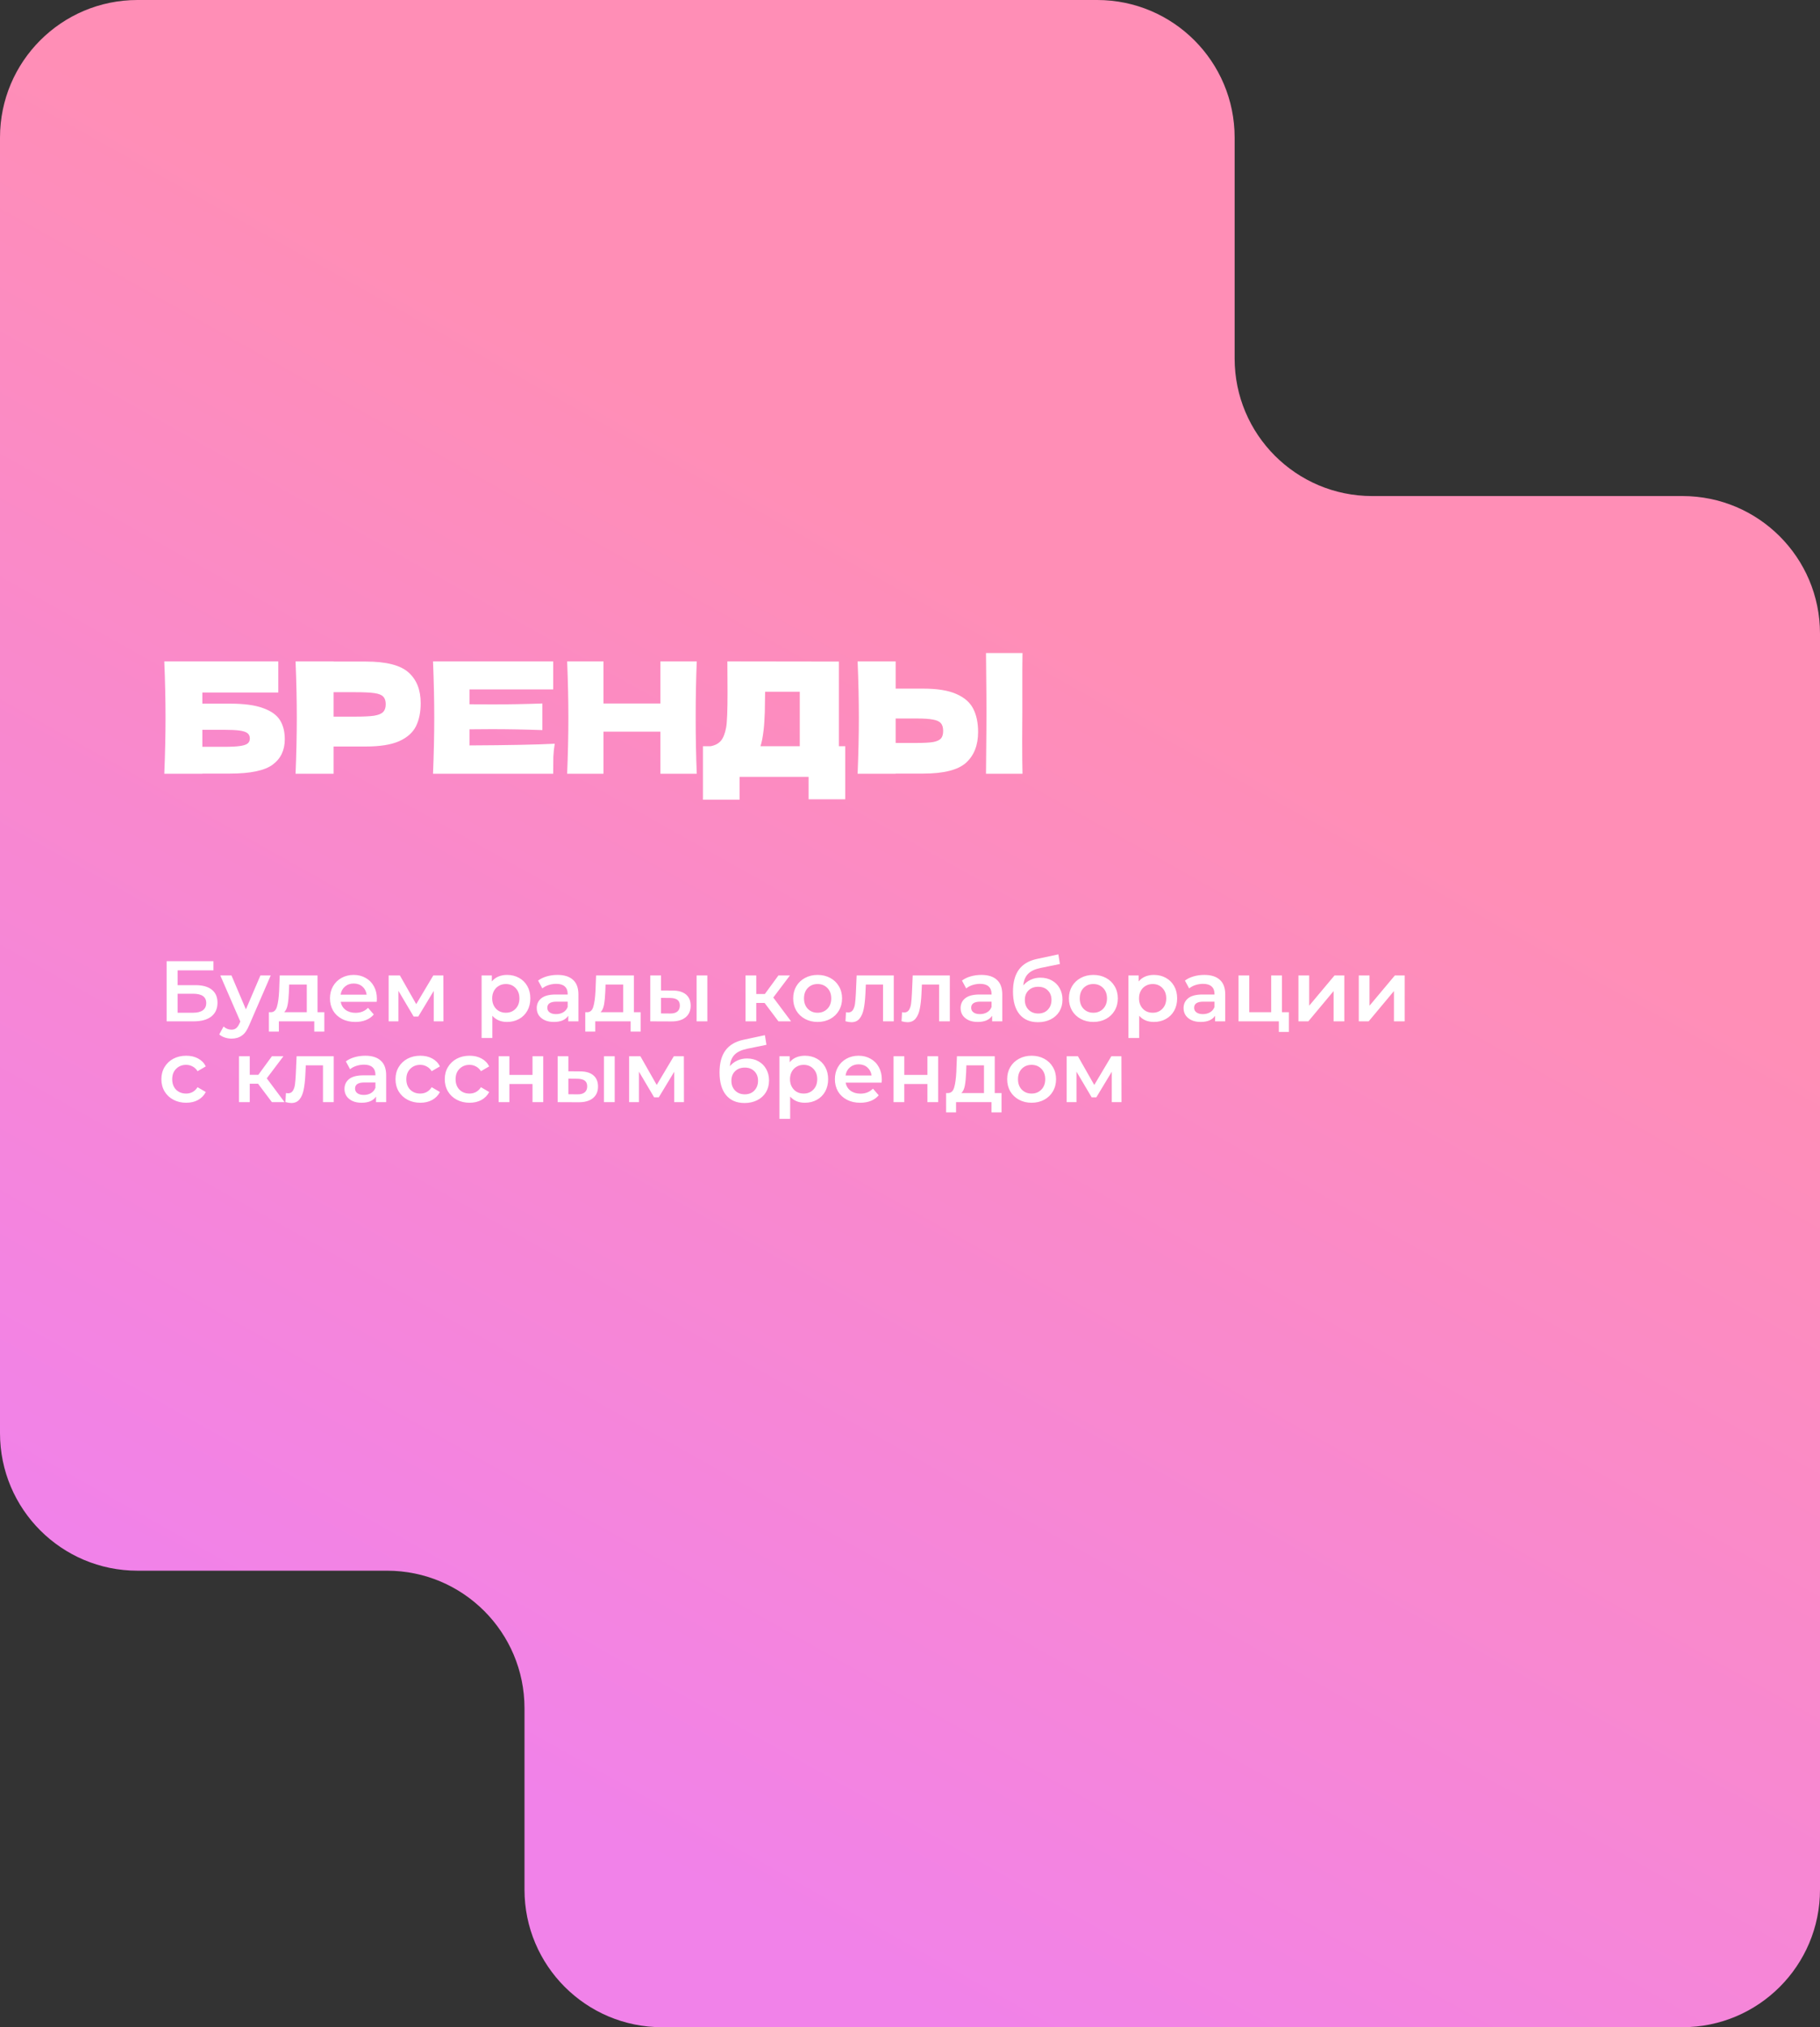 <?xml version="1.0" encoding="UTF-8"?> <svg xmlns="http://www.w3.org/2000/svg" width="1059" height="1179" viewBox="0 0 1059 1179" fill="none"><rect x="0" y="0" width="1059" height="1179" fill="#333333" stroke="none"/><path d="M1059 426L1059 1099C1059 1143.18 1023.18 1179 979 1179L385.186 1179C341.003 1179 305.186 1143.18 305.186 1099L305.186 993.5C305.186 949.317 269.368 913.5 225.186 913.5L80 913.5C35.817 913.5 1.56348e-06 877.683 3.84318e-06 833.5L4.27215e-05 80C4.50012e-05 35.817 35.817 -3.78894e-05 80 -3.62533e-05L638.396 -1.55754e-05C682.579 -1.39392e-05 718.396 35.817 718.396 80L718.396 208.5C718.396 252.683 754.214 288.5 798.396 288.5L979 288.5C1023.18 288.5 1059 324.317 1059 368.5L1059 426Z" fill="url(#paint0_linear_798_6066)"></path><path d="M133.76 409.23C141.98 409.23 148.43 410.1 153.11 411.84C157.79 413.52 161.06 415.86 162.92 418.86C164.78 421.86 165.71 425.55 165.71 429.93C165.71 436.29 163.37 441.21 158.69 444.69C154.01 448.17 145.7 449.91 133.76 449.91H117.74V450H95.6C96.08 438.36 96.32 427.47 96.32 417.33C96.32 407.19 96.08 396.3 95.6 384.66H161.93V402.75H117.74V409.23H133.76ZM130.16 434.34C134.3 434.34 137.42 434.19 139.52 433.89C141.68 433.59 143.18 433.11 144.02 432.45C144.92 431.79 145.37 430.8 145.37 429.48C145.37 428.16 144.92 427.14 144.02 426.42C143.12 425.7 141.59 425.19 139.43 424.89C137.27 424.59 134.18 424.44 130.16 424.44H117.74V434.34H130.16ZM212.837 384.75C224.777 384.75 233.087 386.88 237.767 391.14C242.447 395.34 244.787 401.28 244.787 408.96C244.787 414.24 243.857 418.74 241.997 422.46C240.137 426.12 236.867 429 232.187 431.1C227.507 433.14 221.057 434.16 212.837 434.16H194.117V450H171.977C172.457 438.36 172.697 427.47 172.697 417.33C172.697 407.19 172.457 396.3 171.977 384.66H194.117V384.75H212.837ZM206.537 416.79C211.517 416.79 215.237 416.61 217.697 416.25C220.217 415.83 221.957 415.11 222.917 414.09C223.937 413.07 224.447 411.57 224.447 409.59C224.447 407.61 223.967 406.14 223.007 405.18C222.107 404.16 220.397 403.47 217.877 403.11C215.417 402.75 211.637 402.57 206.537 402.57H194.117V416.79H206.537ZM273.197 433.53C295.997 433.41 312.527 433.08 322.787 432.54C322.367 435 322.097 437.55 321.977 440.19C321.917 442.77 321.887 446.04 321.887 450H251.957C252.437 438.36 252.677 427.47 252.677 417.33C252.677 407.19 252.437 396.3 251.957 384.66H321.887V400.95H273.197V409.59C276.077 409.65 280.337 409.68 285.977 409.68C295.517 409.68 305.387 409.5 315.587 409.14V424.62C305.387 424.26 295.517 424.08 285.977 424.08C280.337 424.08 276.077 424.11 273.197 424.17V433.53ZM405.424 384.66C405.004 394.8 404.794 405.69 404.794 417.33C404.794 428.97 405.004 439.86 405.424 450H384.274V425.52H351.154V450H330.004C330.484 438.36 330.724 427.47 330.724 417.33C330.724 407.19 330.484 396.3 330.004 384.66H351.154V409.14H384.274V384.66H405.424ZM488.131 433.98H491.821V464.85H470.491V451.8H430.351V465.12H409.021V433.98H413.521C416.101 433.5 418.081 432.45 419.461 430.83C420.841 429.21 421.861 426.63 422.521 423.09C423.061 420.15 423.331 413.46 423.331 403.02L423.241 384.66L488.131 384.75V433.98ZM443.491 430.11C443.131 431.79 442.801 433.08 442.501 433.98H465.361V402.3H445.201L445.111 407.52C445.111 412.08 444.991 416.1 444.751 419.58C444.571 423 444.151 426.51 443.491 430.11ZM594.868 414C594.808 417.6 594.778 423.12 594.778 430.56C594.778 439.5 594.838 445.98 594.958 450H573.718L573.808 439.83C573.928 428.67 573.988 420.06 573.988 414C573.988 408.24 573.928 400.08 573.808 389.52L573.718 379.8H594.958C594.898 381.72 594.868 384.72 594.868 388.8V405.63V414ZM537.178 400.5C545.398 400.5 551.848 401.55 556.528 403.65C561.208 405.69 564.478 408.57 566.338 412.29C568.198 415.95 569.128 420.42 569.128 425.7C569.128 433.38 566.788 439.35 562.108 443.61C557.428 447.81 549.118 449.91 537.178 449.91H521.158V450H499.018C499.498 438.36 499.738 427.47 499.738 417.33C499.738 407.19 499.498 396.3 499.018 384.66H521.158V400.5H537.178ZM533.578 432.09C537.778 432.09 540.928 431.91 543.028 431.55C545.188 431.13 546.688 430.44 547.528 429.48C548.368 428.52 548.788 427.05 548.788 425.07C548.788 423.09 548.338 421.59 547.438 420.57C546.538 419.55 545.008 418.86 542.848 418.5C540.748 418.08 537.658 417.87 533.578 417.87H521.158V432.09H533.578Z" fill="white"></path><path d="M96.95 559H124.2V564.35H103.35V572.95H113.7C117.9 572.95 121.083 573.833 123.25 575.6C125.45 577.333 126.55 579.85 126.55 583.15C126.55 586.617 125.35 589.3 122.95 591.2C120.55 593.067 117.133 594 112.7 594H96.95V559ZM112.35 589C114.85 589 116.75 588.517 118.05 587.55C119.35 586.583 120 585.183 120 583.35C120 579.75 117.45 577.95 112.35 577.95H103.35V589H112.35ZM157.533 567.3L145.033 596.15C143.866 599.05 142.449 601.083 140.783 602.25C139.116 603.45 137.099 604.05 134.733 604.05C133.399 604.05 132.083 603.833 130.783 603.4C129.483 602.967 128.416 602.367 127.583 601.6L130.083 597C130.683 597.567 131.383 598.017 132.183 598.35C133.016 598.683 133.849 598.85 134.683 598.85C135.783 598.85 136.683 598.567 137.383 598C138.116 597.433 138.783 596.483 139.383 595.15L139.833 594.1L128.183 567.3H134.683L143.083 587.05L151.533 567.3H157.533ZM188.714 588.7V599.95H182.864V594H162.264V599.95H156.464V588.7H157.714C159.414 588.633 160.564 587.55 161.164 585.45C161.797 583.317 162.214 580.317 162.414 576.45L162.764 567.3H184.764V588.7H188.714ZM168.114 576.9C167.98 579.967 167.73 582.467 167.364 584.4C166.997 586.333 166.33 587.767 165.364 588.7H178.514V572.6H168.264L168.114 576.9ZM219.296 580.8C219.296 581.233 219.262 581.85 219.196 582.65H198.246C198.612 584.617 199.562 586.183 201.096 587.35C202.662 588.483 204.596 589.05 206.896 589.05C209.829 589.05 212.246 588.083 214.146 586.15L217.496 590C216.296 591.433 214.779 592.517 212.946 593.25C211.112 593.983 209.046 594.35 206.746 594.35C203.812 594.35 201.229 593.767 198.996 592.6C196.762 591.433 195.029 589.817 193.796 587.75C192.596 585.65 191.996 583.283 191.996 580.65C191.996 578.05 192.579 575.717 193.746 573.65C194.946 571.55 196.596 569.917 198.696 568.75C200.796 567.583 203.162 567 205.796 567C208.396 567 210.712 567.583 212.746 568.75C214.812 569.883 216.412 571.5 217.546 573.6C218.712 575.667 219.296 578.067 219.296 580.8ZM205.796 572C203.796 572 202.096 572.6 200.696 573.8C199.329 574.967 198.496 576.533 198.196 578.5H213.346C213.079 576.567 212.262 575 210.896 573.8C209.529 572.6 207.829 572 205.796 572ZM252.382 594V576.3L243.382 591.2H240.682L231.832 576.25V594H226.132V567.3H232.682L242.182 584L252.132 567.3H257.982L258.032 594H252.382ZM295.033 567C297.633 567 299.95 567.567 301.983 568.7C304.05 569.833 305.667 571.433 306.833 573.5C308 575.567 308.583 577.95 308.583 580.65C308.583 583.35 308 585.75 306.833 587.85C305.667 589.917 304.05 591.517 301.983 592.65C299.95 593.783 297.633 594.35 295.033 594.35C291.433 594.35 288.583 593.15 286.483 590.75V603.7H280.233V567.3H286.183V570.8C287.217 569.533 288.483 568.583 289.983 567.95C291.517 567.317 293.2 567 295.033 567ZM294.333 589C296.633 589 298.517 588.233 299.983 586.7C301.483 585.167 302.233 583.15 302.233 580.65C302.233 578.15 301.483 576.133 299.983 574.6C298.517 573.067 296.633 572.3 294.333 572.3C292.833 572.3 291.483 572.65 290.283 573.35C289.083 574.017 288.133 574.983 287.433 576.25C286.733 577.517 286.383 578.983 286.383 580.65C286.383 582.317 286.733 583.783 287.433 585.05C288.133 586.317 289.083 587.3 290.283 588C291.483 588.667 292.833 589 294.333 589ZM324.412 567C328.345 567 331.345 567.95 333.412 569.85C335.512 571.717 336.562 574.55 336.562 578.35V594H330.662V590.75C329.895 591.917 328.795 592.817 327.362 593.45C325.962 594.05 324.262 594.35 322.262 594.35C320.262 594.35 318.512 594.017 317.012 593.35C315.512 592.65 314.345 591.7 313.512 590.5C312.712 589.267 312.312 587.883 312.312 586.35C312.312 583.95 313.195 582.033 314.962 580.6C316.762 579.133 319.578 578.4 323.412 578.4H330.312V578C330.312 576.133 329.745 574.7 328.612 573.7C327.512 572.7 325.862 572.2 323.662 572.2C322.162 572.2 320.678 572.433 319.212 572.9C317.778 573.367 316.562 574.017 315.562 574.85L313.112 570.3C314.512 569.233 316.195 568.417 318.162 567.85C320.128 567.283 322.212 567 324.412 567ZM323.562 589.8C325.128 589.8 326.512 589.45 327.712 588.75C328.945 588.017 329.812 586.983 330.312 585.65V582.55H323.862C320.262 582.55 318.462 583.733 318.462 586.1C318.462 587.233 318.912 588.133 319.812 588.8C320.712 589.467 321.962 589.8 323.562 589.8ZM372.796 588.7V599.95H366.946V594H346.346V599.95H340.546V588.7H341.796C343.496 588.633 344.646 587.55 345.246 585.45C345.879 583.317 346.296 580.317 346.496 576.45L346.846 567.3H368.846V588.7H372.796ZM352.196 576.9C352.062 579.967 351.812 582.467 351.446 584.4C351.079 586.333 350.412 587.767 349.446 588.7H362.596V572.6H352.346L352.196 576.9ZM391.378 576.1C394.778 576.1 397.378 576.867 399.178 578.4C400.978 579.933 401.878 582.1 401.878 584.9C401.878 587.833 400.878 590.1 398.878 591.7C396.911 593.3 394.111 594.083 390.478 594.05L378.378 594V567.3H384.628V576.05L391.378 576.1ZM405.328 567.3H411.578V594H405.328V567.3ZM389.928 589.45C391.761 589.483 393.161 589.1 394.128 588.3C395.094 587.5 395.578 586.333 395.578 584.8C395.578 583.3 395.111 582.2 394.178 581.5C393.244 580.8 391.828 580.433 389.928 580.4L384.628 580.35V589.4L389.928 589.45ZM444.898 583.3H440.048V594H433.798V567.3H440.048V578.1H445.048L452.948 567.3H459.648L449.948 580.15L460.298 594H452.948L444.898 583.3ZM475.727 594.35C473.027 594.35 470.594 593.767 468.427 592.6C466.26 591.433 464.56 589.817 463.327 587.75C462.127 585.65 461.527 583.283 461.527 580.65C461.527 578.017 462.127 575.667 463.327 573.6C464.56 571.533 466.26 569.917 468.427 568.75C470.594 567.583 473.027 567 475.727 567C478.46 567 480.91 567.583 483.077 568.75C485.244 569.917 486.927 571.533 488.127 573.6C489.36 575.667 489.977 578.017 489.977 580.65C489.977 583.283 489.36 585.65 488.127 587.75C486.927 589.817 485.244 591.433 483.077 592.6C480.91 593.767 478.46 594.35 475.727 594.35ZM475.727 589C478.027 589 479.927 588.233 481.427 586.7C482.927 585.167 483.677 583.15 483.677 580.65C483.677 578.15 482.927 576.133 481.427 574.6C479.927 573.067 478.027 572.3 475.727 572.3C473.427 572.3 471.527 573.067 470.027 574.6C468.56 576.133 467.827 578.15 467.827 580.65C467.827 583.15 468.56 585.167 470.027 586.7C471.527 588.233 473.427 589 475.727 589ZM520.058 567.3V594H513.808V572.6H503.808L503.558 577.9C503.392 581.433 503.058 584.4 502.558 586.8C502.092 589.167 501.275 591.05 500.108 592.45C498.975 593.817 497.408 594.5 495.408 594.5C494.475 594.5 493.325 594.317 491.958 593.95L492.258 588.7C492.725 588.8 493.125 588.85 493.458 588.85C494.725 588.85 495.675 588.35 496.308 587.35C496.942 586.317 497.342 585.1 497.508 583.7C497.708 582.267 497.875 580.233 498.008 577.6L498.458 567.3H520.058ZM552.675 567.3V594H546.425V572.6H536.425L536.175 577.9C536.009 581.433 535.675 584.4 535.175 586.8C534.709 589.167 533.892 591.05 532.725 592.45C531.592 593.817 530.025 594.5 528.025 594.5C527.092 594.5 525.942 594.317 524.575 593.95L524.875 588.7C525.342 588.8 525.742 588.85 526.075 588.85C527.342 588.85 528.292 588.35 528.925 587.35C529.559 586.317 529.959 585.1 530.125 583.7C530.325 582.267 530.492 580.233 530.625 577.6L531.075 567.3H552.675ZM571.043 567C574.976 567 577.976 567.95 580.043 569.85C582.143 571.717 583.193 574.55 583.193 578.35V594H577.293V590.75C576.526 591.917 575.426 592.817 573.993 593.45C572.593 594.05 570.893 594.35 568.893 594.35C566.893 594.35 565.143 594.017 563.643 593.35C562.143 592.65 560.976 591.7 560.143 590.5C559.343 589.267 558.943 587.883 558.943 586.35C558.943 583.95 559.826 582.033 561.593 580.6C563.393 579.133 566.209 578.4 570.043 578.4H576.943V578C576.943 576.133 576.376 574.7 575.243 573.7C574.143 572.7 572.493 572.2 570.293 572.2C568.793 572.2 567.309 572.433 565.843 572.9C564.409 573.367 563.193 574.017 562.193 574.85L559.743 570.3C561.143 569.233 562.826 568.417 564.793 567.85C566.759 567.283 568.843 567 571.043 567ZM570.193 589.8C571.759 589.8 573.143 589.45 574.343 588.75C575.576 588.017 576.443 586.983 576.943 585.65V582.55H570.493C566.893 582.55 565.093 583.733 565.093 586.1C565.093 587.233 565.543 588.133 566.443 588.8C567.343 589.467 568.593 589.8 570.193 589.8ZM605.377 568.6C607.91 568.6 610.143 569.15 612.077 570.25C614.01 571.317 615.51 572.817 616.577 574.75C617.677 576.683 618.227 578.9 618.227 581.4C618.227 583.967 617.627 586.25 616.427 588.25C615.227 590.217 613.543 591.75 611.377 592.85C609.21 593.95 606.743 594.5 603.977 594.5C599.343 594.5 595.76 592.967 593.227 589.9C590.693 586.833 589.427 582.417 589.427 576.65C589.427 571.283 590.577 567.033 592.877 563.9C595.177 560.767 598.693 558.7 603.427 557.7L615.827 555.05L616.727 560.65L605.477 562.95C602.243 563.617 599.827 564.75 598.227 566.35C596.627 567.95 595.693 570.2 595.427 573.1C596.627 571.667 598.077 570.567 599.777 569.8C601.477 569 603.343 568.6 605.377 568.6ZM604.127 589.45C606.427 589.45 608.277 588.717 609.677 587.25C611.11 585.75 611.827 583.85 611.827 581.55C611.827 579.25 611.11 577.4 609.677 576C608.277 574.6 606.427 573.9 604.127 573.9C601.793 573.9 599.91 574.6 598.477 576C597.043 577.4 596.327 579.25 596.327 581.55C596.327 583.883 597.043 585.783 598.477 587.25C599.943 588.717 601.827 589.45 604.127 589.45ZM636.176 594.35C633.476 594.35 631.043 593.767 628.876 592.6C626.71 591.433 625.01 589.817 623.776 587.75C622.576 585.65 621.976 583.283 621.976 580.65C621.976 578.017 622.576 575.667 623.776 573.6C625.01 571.533 626.71 569.917 628.876 568.75C631.043 567.583 633.476 567 636.176 567C638.91 567 641.36 567.583 643.526 568.75C645.693 569.917 647.376 571.533 648.576 573.6C649.81 575.667 650.426 578.017 650.426 580.65C650.426 583.283 649.81 585.65 648.576 587.75C647.376 589.817 645.693 591.433 643.526 592.6C641.36 593.767 638.91 594.35 636.176 594.35ZM636.176 589C638.476 589 640.376 588.233 641.876 586.7C643.376 585.167 644.126 583.15 644.126 580.65C644.126 578.15 643.376 576.133 641.876 574.6C640.376 573.067 638.476 572.3 636.176 572.3C633.876 572.3 631.976 573.067 630.476 574.6C629.01 576.133 628.276 578.15 628.276 580.65C628.276 583.15 629.01 585.167 630.476 586.7C631.976 588.233 633.876 589 636.176 589ZM671.4 567C674 567 676.317 567.567 678.35 568.7C680.417 569.833 682.034 571.433 683.2 573.5C684.367 575.567 684.95 577.95 684.95 580.65C684.95 583.35 684.367 585.75 683.2 587.85C682.034 589.917 680.417 591.517 678.35 592.65C676.317 593.783 674 594.35 671.4 594.35C667.8 594.35 664.95 593.15 662.85 590.75V603.7H656.6V567.3H662.55V570.8C663.584 569.533 664.85 568.583 666.35 567.95C667.884 567.317 669.567 567 671.4 567ZM670.7 589C673 589 674.884 588.233 676.35 586.7C677.85 585.167 678.6 583.15 678.6 580.65C678.6 578.15 677.85 576.133 676.35 574.6C674.884 573.067 673 572.3 670.7 572.3C669.2 572.3 667.85 572.65 666.65 573.35C665.45 574.017 664.5 574.983 663.8 576.25C663.1 577.517 662.75 578.983 662.75 580.65C662.75 582.317 663.1 583.783 663.8 585.05C664.5 586.317 665.45 587.3 666.65 588C667.85 588.667 669.2 589 670.7 589ZM700.779 567C704.712 567 707.712 567.95 709.779 569.85C711.879 571.717 712.929 574.55 712.929 578.35V594H707.029V590.75C706.262 591.917 705.162 592.817 703.729 593.45C702.329 594.05 700.629 594.35 698.629 594.35C696.629 594.35 694.879 594.017 693.379 593.35C691.879 592.65 690.712 591.7 689.879 590.5C689.079 589.267 688.679 587.883 688.679 586.35C688.679 583.95 689.562 582.033 691.329 580.6C693.129 579.133 695.946 578.4 699.779 578.4H706.679V578C706.679 576.133 706.112 574.7 704.979 573.7C703.879 572.7 702.229 572.2 700.029 572.2C698.529 572.2 697.046 572.433 695.579 572.9C694.146 573.367 692.929 574.017 691.929 574.85L689.479 570.3C690.879 569.233 692.562 568.417 694.529 567.85C696.496 567.283 698.579 567 700.779 567ZM699.929 589.8C701.496 589.8 702.879 589.45 704.079 588.75C705.312 588.017 706.179 586.983 706.679 585.65V582.55H700.229C696.629 582.55 694.829 583.733 694.829 586.1C694.829 587.233 695.279 588.133 696.179 588.8C697.079 589.467 698.329 589.8 699.929 589.8ZM749.963 588.7V600.15H744.113V594H720.663V567.3H726.913V588.7H739.663V567.3H745.913V588.7H749.963ZM755.526 567.3H761.776V584.9L776.526 567.3H782.226V594H775.976V576.4L761.276 594H755.526V567.3ZM790.634 567.3H796.884V584.9L811.634 567.3H817.334V594H811.084V576.4L796.384 594H790.634V567.3ZM108.35 641.35C105.583 641.35 103.1 640.767 100.9 639.6C98.7 638.433 96.983 636.817 95.75 634.75C94.517 632.65 93.9 630.283 93.9 627.65C93.9 625.017 94.517 622.667 95.75 620.6C96.983 618.533 98.683 616.917 100.85 615.75C103.05 614.583 105.55 614 108.35 614C110.983 614 113.283 614.533 115.25 615.6C117.25 616.667 118.75 618.2 119.75 620.2L114.95 623C114.183 621.767 113.217 620.85 112.05 620.25C110.917 619.617 109.667 619.3 108.3 619.3C105.967 619.3 104.033 620.067 102.5 621.6C100.967 623.1 100.2 625.117 100.2 627.65C100.2 630.183 100.95 632.217 102.45 633.75C103.983 635.25 105.933 636 108.3 636C109.667 636 110.917 635.7 112.05 635.1C113.217 634.467 114.183 633.533 114.95 632.3L119.75 635.1C118.717 637.1 117.2 638.65 115.2 639.75C113.233 640.817 110.95 641.35 108.35 641.35ZM150.171 630.3H145.321V641H139.071V614.3H145.321V625.1H150.321L158.221 614.3H164.921L155.221 627.15L165.571 641H158.221L150.171 630.3ZM194.179 614.3V641H187.929V619.6H177.929L177.679 624.9C177.513 628.433 177.179 631.4 176.679 633.8C176.213 636.167 175.396 638.05 174.229 639.45C173.096 640.817 171.529 641.5 169.529 641.5C168.596 641.5 167.446 641.317 166.079 640.95L166.379 635.7C166.846 635.8 167.246 635.85 167.579 635.85C168.846 635.85 169.796 635.35 170.429 634.35C171.063 633.317 171.463 632.1 171.629 630.7C171.829 629.267 171.996 627.233 172.129 624.6L172.579 614.3H194.179ZM212.546 614C216.48 614 219.48 614.95 221.546 616.85C223.646 618.717 224.696 621.55 224.696 625.35V641H218.796V637.75C218.03 638.917 216.93 639.817 215.496 640.45C214.096 641.05 212.396 641.35 210.396 641.35C208.396 641.35 206.646 641.017 205.146 640.35C203.646 639.65 202.48 638.7 201.646 637.5C200.846 636.267 200.446 634.883 200.446 633.35C200.446 630.95 201.33 629.033 203.096 627.6C204.896 626.133 207.713 625.4 211.546 625.4H218.446V625C218.446 623.133 217.88 621.7 216.746 620.7C215.646 619.7 213.996 619.2 211.796 619.2C210.296 619.2 208.813 619.433 207.346 619.9C205.913 620.367 204.696 621.017 203.696 621.85L201.246 617.3C202.646 616.233 204.33 615.417 206.296 614.85C208.263 614.283 210.346 614 212.546 614ZM211.696 636.8C213.263 636.8 214.646 636.45 215.846 635.75C217.08 635.017 217.946 633.983 218.446 632.65V629.55H211.996C208.396 629.55 206.596 630.733 206.596 633.1C206.596 634.233 207.046 635.133 207.946 635.8C208.846 636.467 210.096 636.8 211.696 636.8ZM244.58 641.35C241.814 641.35 239.33 640.767 237.13 639.6C234.93 638.433 233.214 636.817 231.98 634.75C230.747 632.65 230.13 630.283 230.13 627.65C230.13 625.017 230.747 622.667 231.98 620.6C233.214 618.533 234.914 616.917 237.08 615.75C239.28 614.583 241.78 614 244.58 614C247.214 614 249.514 614.533 251.48 615.6C253.48 616.667 254.98 618.2 255.98 620.2L251.18 623C250.414 621.767 249.447 620.85 248.28 620.25C247.147 619.617 245.897 619.3 244.53 619.3C242.197 619.3 240.264 620.067 238.73 621.6C237.197 623.1 236.43 625.117 236.43 627.65C236.43 630.183 237.18 632.217 238.68 633.75C240.214 635.25 242.164 636 244.53 636C245.897 636 247.147 635.7 248.28 635.1C249.447 634.467 250.414 633.533 251.18 632.3L255.98 635.1C254.947 637.1 253.43 638.65 251.43 639.75C249.464 640.817 247.18 641.35 244.58 641.35ZM273.243 641.35C270.476 641.35 267.993 640.767 265.793 639.6C263.593 638.433 261.876 636.817 260.643 634.75C259.409 632.65 258.793 630.283 258.793 627.65C258.793 625.017 259.409 622.667 260.643 620.6C261.876 618.533 263.576 616.917 265.743 615.75C267.943 614.583 270.443 614 273.243 614C275.876 614 278.176 614.533 280.143 615.6C282.143 616.667 283.643 618.2 284.643 620.2L279.843 623C279.076 621.767 278.109 620.85 276.943 620.25C275.809 619.617 274.559 619.3 273.193 619.3C270.859 619.3 268.926 620.067 267.393 621.6C265.859 623.1 265.093 625.117 265.093 627.65C265.093 630.183 265.843 632.217 267.343 633.75C268.876 635.25 270.826 636 273.193 636C274.559 636 275.809 635.7 276.943 635.1C278.109 634.467 279.076 633.533 279.843 632.3L284.643 635.1C283.609 637.1 282.093 638.65 280.093 639.75C278.126 640.817 275.843 641.35 273.243 641.35ZM290.145 614.3H296.395V625.15H309.845V614.3H316.095V641H309.845V630.45H296.395V641H290.145V614.3ZM337.471 623.1C340.871 623.1 343.471 623.867 345.271 625.4C347.071 626.933 347.971 629.1 347.971 631.9C347.971 634.833 346.971 637.1 344.971 638.7C343.005 640.3 340.205 641.083 336.571 641.05L324.471 641V614.3H330.721V623.05L337.471 623.1ZM351.421 614.3H357.671V641H351.421V614.3ZM336.021 636.45C337.855 636.483 339.255 636.1 340.221 635.3C341.188 634.5 341.671 633.333 341.671 631.8C341.671 630.3 341.205 629.2 340.271 628.5C339.338 627.8 337.921 627.433 336.021 627.4L330.721 627.35V636.4L336.021 636.45ZM392.323 641V623.3L383.323 638.2H380.623L371.773 623.25V641H366.073V614.3H372.623L382.123 631L392.073 614.3H397.923L397.973 641H392.323ZM434.625 615.6C437.158 615.6 439.391 616.15 441.325 617.25C443.258 618.317 444.758 619.817 445.825 621.75C446.925 623.683 447.475 625.9 447.475 628.4C447.475 630.967 446.875 633.25 445.675 635.25C444.475 637.217 442.791 638.75 440.625 639.85C438.458 640.95 435.991 641.5 433.225 641.5C428.591 641.5 425.008 639.967 422.475 636.9C419.941 633.833 418.675 629.417 418.675 623.65C418.675 618.283 419.825 614.033 422.125 610.9C424.425 607.767 427.941 605.7 432.675 604.7L445.075 602.05L445.975 607.65L434.725 609.95C431.491 610.617 429.075 611.75 427.475 613.35C425.875 614.95 424.941 617.2 424.675 620.1C425.875 618.667 427.325 617.567 429.025 616.8C430.725 616 432.591 615.6 434.625 615.6ZM433.375 636.45C435.675 636.45 437.525 635.717 438.925 634.25C440.358 632.75 441.075 630.85 441.075 628.55C441.075 626.25 440.358 624.4 438.925 623C437.525 621.6 435.675 620.9 433.375 620.9C431.041 620.9 429.158 621.6 427.725 623C426.291 624.4 425.575 626.25 425.575 628.55C425.575 630.883 426.291 632.783 427.725 634.25C429.191 635.717 431.075 636.45 433.375 636.45ZM468.324 614C470.924 614 473.241 614.567 475.274 615.7C477.341 616.833 478.958 618.433 480.124 620.5C481.291 622.567 481.874 624.95 481.874 627.65C481.874 630.35 481.291 632.75 480.124 634.85C478.958 636.917 477.341 638.517 475.274 639.65C473.241 640.783 470.924 641.35 468.324 641.35C464.724 641.35 461.874 640.15 459.774 637.75V650.7H453.524V614.3H459.474V617.8C460.508 616.533 461.774 615.583 463.274 614.95C464.808 614.317 466.491 614 468.324 614ZM467.624 636C469.924 636 471.808 635.233 473.274 633.7C474.774 632.167 475.524 630.15 475.524 627.65C475.524 625.15 474.774 623.133 473.274 621.6C471.808 620.067 469.924 619.3 467.624 619.3C466.124 619.3 464.774 619.65 463.574 620.35C462.374 621.017 461.424 621.983 460.724 623.25C460.024 624.517 459.674 625.983 459.674 627.65C459.674 629.317 460.024 630.783 460.724 632.05C461.424 633.317 462.374 634.3 463.574 635C464.774 635.667 466.124 636 467.624 636ZM513.095 627.8C513.095 628.233 513.061 628.85 512.995 629.65H492.045C492.411 631.617 493.361 633.183 494.895 634.35C496.461 635.483 498.395 636.05 500.695 636.05C503.628 636.05 506.045 635.083 507.945 633.15L511.295 637C510.095 638.433 508.578 639.517 506.745 640.25C504.911 640.983 502.845 641.35 500.545 641.35C497.611 641.35 495.028 640.767 492.795 639.6C490.561 638.433 488.828 636.817 487.595 634.75C486.395 632.65 485.795 630.283 485.795 627.65C485.795 625.05 486.378 622.717 487.545 620.65C488.745 618.55 490.395 616.917 492.495 615.75C494.595 614.583 496.961 614 499.595 614C502.195 614 504.511 614.583 506.545 615.75C508.611 616.883 510.211 618.5 511.345 620.6C512.511 622.667 513.095 625.067 513.095 627.8ZM499.595 619C497.595 619 495.895 619.6 494.495 620.8C493.128 621.967 492.295 623.533 491.995 625.5H507.145C506.878 623.567 506.061 622 504.695 620.8C503.328 619.6 501.628 619 499.595 619ZM519.93 614.3H526.18V625.15H539.63V614.3H545.88V641H539.63V630.45H526.18V641H519.93V614.3ZM582.757 635.7V646.95H576.907V641H556.307V646.95H550.507V635.7H551.757C553.457 635.633 554.607 634.55 555.207 632.45C555.84 630.317 556.257 627.317 556.457 623.45L556.807 614.3H578.807V635.7H582.757ZM562.157 623.9C562.023 626.967 561.773 629.467 561.407 631.4C561.04 633.333 560.373 634.767 559.407 635.7H572.557V619.6H562.307L562.157 623.9ZM600.239 641.35C597.539 641.35 595.105 640.767 592.939 639.6C590.772 638.433 589.072 636.817 587.839 634.75C586.639 632.65 586.039 630.283 586.039 627.65C586.039 625.017 586.639 622.667 587.839 620.6C589.072 618.533 590.772 616.917 592.939 615.75C595.105 614.583 597.539 614 600.239 614C602.972 614 605.422 614.583 607.589 615.75C609.755 616.917 611.439 618.533 612.639 620.6C613.872 622.667 614.489 625.017 614.489 627.65C614.489 630.283 613.872 632.65 612.639 634.75C611.439 636.817 609.755 638.433 607.589 639.6C605.422 640.767 602.972 641.35 600.239 641.35ZM600.239 636C602.539 636 604.439 635.233 605.939 633.7C607.439 632.167 608.189 630.15 608.189 627.65C608.189 625.15 607.439 623.133 605.939 621.6C604.439 620.067 602.539 619.3 600.239 619.3C597.939 619.3 596.039 620.067 594.539 621.6C593.072 623.133 592.339 625.15 592.339 627.65C592.339 630.15 593.072 632.167 594.539 633.7C596.039 635.233 597.939 636 600.239 636ZM646.913 641V623.3L637.913 638.2H635.213L626.363 623.25V641H620.663V614.3H627.213L636.713 631L646.663 614.3H652.513L652.563 641H646.913Z" fill="white"></path><defs><linearGradient id="paint0_linear_798_6066" x1="684.159" y1="397.5" x2="319.019" y2="1049.05" gradientUnits="userSpaceOnUse"><stop stop-color="#FF8EB6"></stop><stop offset="1" stop-color="#F182E9"></stop></linearGradient></defs></svg> 
